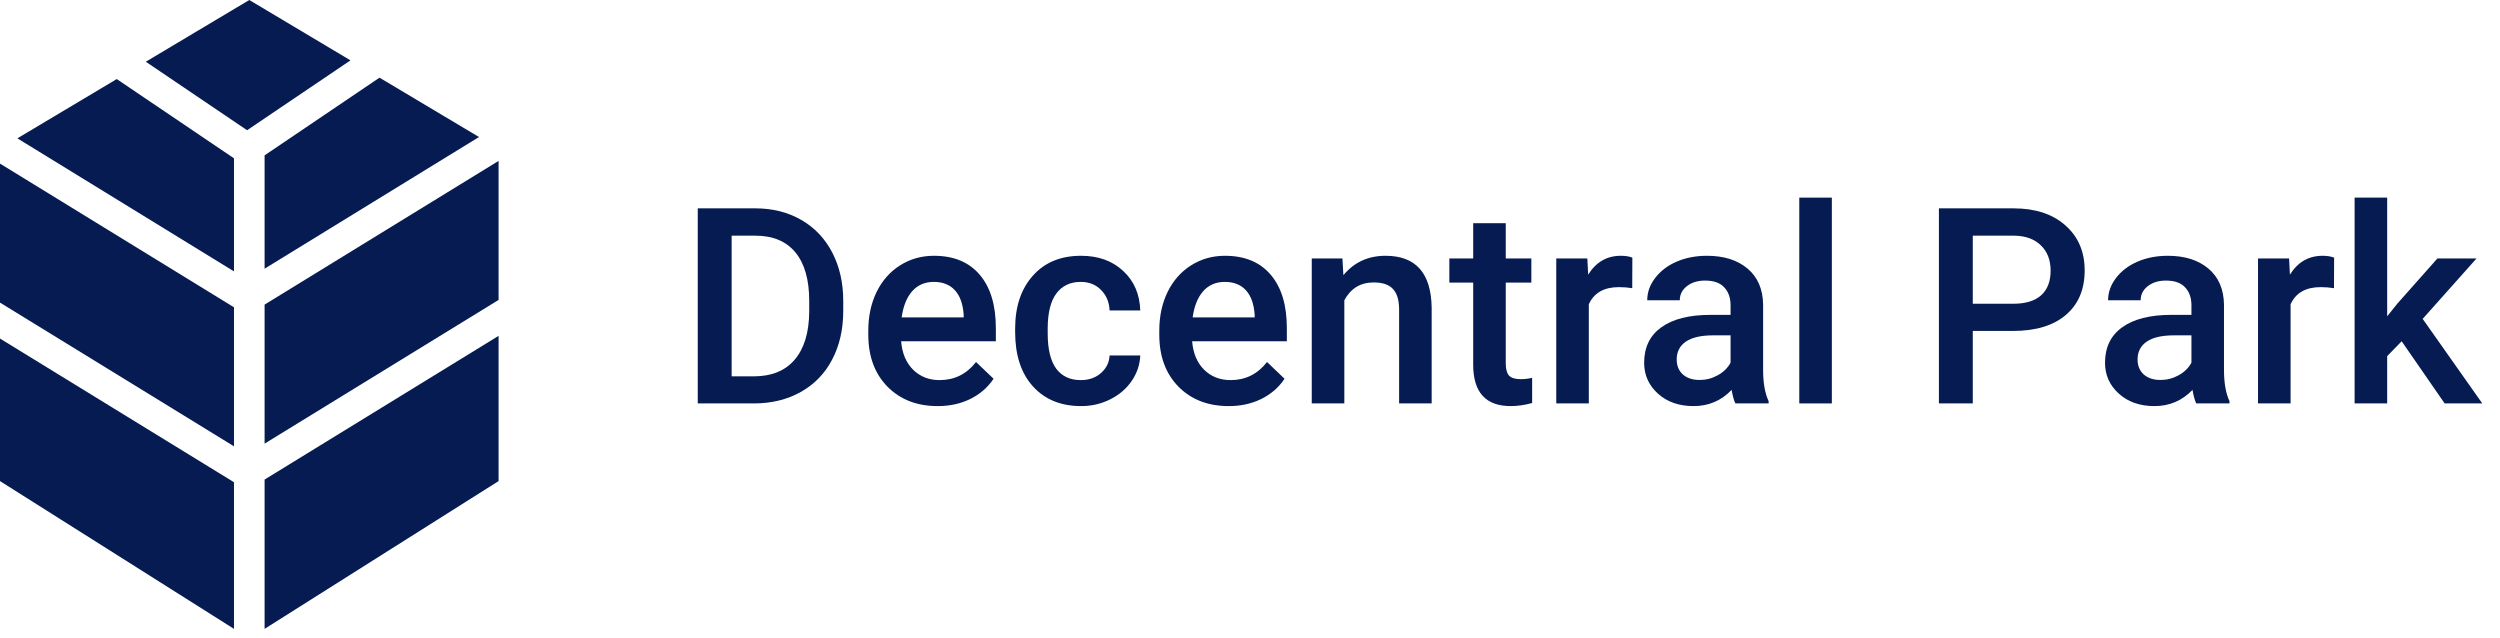 <svg xmlns="http://www.w3.org/2000/svg" width="141" height="36" viewBox="0 0 141 36" fill="none"><path d="M0.98 7.802L13.197 15.306V8.929L6.585 4.459L0.98 7.802Z" fill="#051B52"></path><path d="M8.223 3.482L13.936 7.345L19.766 3.404L14.06 0L8.223 3.482Z" fill="#051B52"></path><path d="M21.404 4.38L14.923 8.762V15.154L27.015 7.728L21.404 4.38Z" fill="#051B52"></path><path d="M28.12 9.075L14.923 17.18L14.923 25.021L28.12 16.916V9.075Z" fill="#051B52"></path><path d="M28.12 18.942L14.923 27.047V35.468L28.12 27.133V18.942Z" fill="#051B52"></path><path d="M13.197 35.468V27.198L0 19.094V27.133L13.197 35.468Z" fill="#051B52"></path><path d="M0 17.067L13.197 25.172L13.197 17.332L0 9.227V17.067Z" fill="#051B52"></path><path d="M39.353 22.753V11.751H42.603C43.575 11.751 44.436 11.968 45.187 12.401C45.943 12.834 46.527 13.449 46.94 14.245C47.353 15.04 47.559 15.952 47.559 16.98V17.531C47.559 18.574 47.35 19.491 46.932 20.282C46.519 21.073 45.927 21.682 45.157 22.11C44.391 22.539 43.512 22.753 42.52 22.753H39.353ZM41.265 13.292V21.226H42.512C43.514 21.226 44.283 20.914 44.817 20.289C45.356 19.66 45.63 18.758 45.64 17.584V16.972C45.64 15.778 45.381 14.867 44.862 14.237C44.343 13.607 43.59 13.292 42.603 13.292H41.265Z" fill="#051B52"></path><path d="M52.887 22.904C51.723 22.904 50.778 22.539 50.053 21.808C49.333 21.073 48.972 20.096 48.972 18.876V18.65C48.972 17.834 49.129 17.106 49.441 16.466C49.758 15.821 50.202 15.32 50.771 14.962C51.34 14.605 51.975 14.426 52.675 14.426C53.788 14.426 54.647 14.781 55.252 15.491C55.861 16.201 56.166 17.206 56.166 18.506V19.247H50.824C50.879 19.922 51.103 20.456 51.496 20.849C51.894 21.241 52.393 21.438 52.992 21.438C53.834 21.438 54.519 21.098 55.048 20.418L56.038 21.362C55.71 21.851 55.272 22.231 54.723 22.503C54.179 22.77 53.567 22.904 52.887 22.904ZM52.667 15.899C52.164 15.899 51.756 16.076 51.443 16.428C51.136 16.781 50.94 17.272 50.854 17.902H54.352V17.766C54.312 17.151 54.148 16.688 53.861 16.375C53.574 16.058 53.176 15.899 52.667 15.899Z" fill="#051B52"></path><path d="M60.956 21.438C61.415 21.438 61.795 21.305 62.097 21.038C62.4 20.77 62.561 20.441 62.581 20.048H64.311C64.291 20.556 64.133 21.032 63.835 21.476C63.538 21.914 63.135 22.262 62.626 22.518C62.118 22.775 61.569 22.904 60.979 22.904C59.836 22.904 58.929 22.534 58.259 21.793C57.589 21.053 57.254 20.03 57.254 18.725V18.536C57.254 17.292 57.587 16.297 58.251 15.552C58.916 14.801 59.823 14.426 60.972 14.426C61.944 14.426 62.735 14.71 63.344 15.28C63.959 15.844 64.281 16.587 64.311 17.509H62.581C62.561 17.04 62.4 16.655 62.097 16.353C61.8 16.05 61.42 15.899 60.956 15.899C60.362 15.899 59.904 16.116 59.581 16.549C59.259 16.977 59.095 17.63 59.09 18.506V18.801C59.09 19.687 59.249 20.35 59.566 20.788C59.889 21.221 60.352 21.438 60.956 21.438Z" fill="#051B52"></path><path d="M69.299 22.904C68.135 22.904 67.19 22.539 66.465 21.808C65.745 21.073 65.384 20.096 65.384 18.876V18.65C65.384 17.834 65.541 17.106 65.853 16.466C66.17 15.821 66.614 15.32 67.183 14.962C67.752 14.605 68.387 14.426 69.087 14.426C70.2 14.426 71.059 14.781 71.664 15.491C72.273 16.201 72.578 17.206 72.578 18.506V19.247H67.236C67.291 19.922 67.515 20.456 67.908 20.849C68.306 21.241 68.805 21.438 69.404 21.438C70.246 21.438 70.931 21.098 71.46 20.418L72.449 21.362C72.122 21.851 71.684 22.231 71.135 22.503C70.591 22.77 69.979 22.904 69.299 22.904ZM69.079 15.899C68.576 15.899 68.168 16.076 67.855 16.428C67.548 16.781 67.352 17.272 67.266 17.902H70.764V17.766C70.724 17.151 70.56 16.688 70.273 16.375C69.986 16.058 69.588 15.899 69.079 15.899Z" fill="#051B52"></path><path d="M75.714 14.577L75.767 15.521C76.371 14.791 77.165 14.426 78.147 14.426C79.849 14.426 80.716 15.401 80.746 17.35V22.753H78.91V17.456C78.91 16.937 78.797 16.554 78.57 16.307C78.348 16.055 77.983 15.93 77.474 15.93C76.734 15.93 76.182 16.265 75.82 16.934V22.753H73.983V14.577H75.714Z" fill="#051B52"></path><path d="M84.925 12.59V14.577H86.368V15.937H84.925V20.501C84.925 20.813 84.985 21.04 85.106 21.181C85.232 21.317 85.454 21.385 85.771 21.385C85.983 21.385 86.197 21.36 86.413 21.309V22.73C85.995 22.846 85.592 22.904 85.204 22.904C83.794 22.904 83.088 22.126 83.088 20.569V15.937H81.743V14.577H83.088V12.59H84.925Z" fill="#051B52"></path><path d="M92.058 16.254C91.816 16.214 91.567 16.194 91.31 16.194C90.468 16.194 89.902 16.516 89.609 17.161V22.753H87.773V14.577H89.526L89.572 15.491C90.015 14.781 90.629 14.426 91.415 14.426C91.677 14.426 91.894 14.461 92.065 14.532L92.058 16.254Z" fill="#051B52"></path><path d="M97.876 22.753C97.795 22.597 97.725 22.342 97.664 21.99C97.08 22.599 96.365 22.904 95.518 22.904C94.697 22.904 94.027 22.67 93.508 22.201C92.99 21.733 92.73 21.153 92.73 20.463C92.73 19.592 93.052 18.924 93.697 18.461C94.347 17.992 95.274 17.758 96.478 17.758H97.604V17.222C97.604 16.799 97.486 16.461 97.249 16.209C97.012 15.952 96.652 15.824 96.168 15.824C95.75 15.824 95.407 15.93 95.141 16.141C94.874 16.348 94.74 16.612 94.74 16.934H92.904C92.904 16.486 93.052 16.068 93.35 15.68C93.647 15.287 94.05 14.98 94.559 14.758C95.073 14.537 95.644 14.426 96.274 14.426C97.231 14.426 97.994 14.668 98.564 15.151C99.133 15.63 99.425 16.305 99.44 17.176V20.864C99.44 21.599 99.543 22.186 99.75 22.624V22.753H97.876ZM95.858 21.43C96.221 21.43 96.561 21.342 96.878 21.166C97.201 20.99 97.443 20.753 97.604 20.456V18.914H96.614C95.934 18.914 95.423 19.033 95.08 19.269C94.737 19.506 94.566 19.841 94.566 20.274C94.566 20.627 94.682 20.909 94.914 21.121C95.151 21.327 95.466 21.43 95.858 21.43Z" fill="#051B52"></path><path d="M103.316 22.753H101.48V11.146H103.316V22.753Z" fill="#051B52"></path><path d="M111.265 18.665V22.753H109.354V11.751H113.562C114.792 11.751 115.766 12.071 116.487 12.711C117.212 13.35 117.575 14.197 117.575 15.249C117.575 16.328 117.22 17.166 116.509 17.766C115.804 18.365 114.814 18.665 113.54 18.665H111.265ZM111.265 17.131H113.562C114.242 17.131 114.761 16.972 115.119 16.655C115.477 16.332 115.655 15.869 115.655 15.265C115.655 14.67 115.474 14.197 115.111 13.844C114.749 13.486 114.25 13.303 113.615 13.292H111.265V17.131Z" fill="#051B52"></path><path d="M123.869 22.753C123.788 22.597 123.718 22.342 123.657 21.99C123.073 22.599 122.358 22.904 121.511 22.904C120.69 22.904 120.02 22.67 119.502 22.201C118.983 21.733 118.723 21.153 118.723 20.463C118.723 19.592 119.046 18.924 119.69 18.461C120.34 17.992 121.267 17.758 122.471 17.758H123.597V17.222C123.597 16.799 123.479 16.461 123.242 16.209C123.005 15.952 122.645 15.824 122.161 15.824C121.743 15.824 121.401 15.93 121.134 16.141C120.867 16.348 120.733 16.612 120.733 16.934H118.897C118.897 16.486 119.046 16.068 119.343 15.68C119.64 15.287 120.043 14.98 120.552 14.758C121.066 14.537 121.637 14.426 122.267 14.426C123.224 14.426 123.987 14.668 124.557 15.151C125.126 15.63 125.418 16.305 125.433 17.176V20.864C125.433 21.599 125.536 22.186 125.743 22.624V22.753H123.869ZM121.852 21.43C122.214 21.43 122.554 21.342 122.872 21.166C123.194 20.99 123.436 20.753 123.597 20.456V18.914H122.607C121.927 18.914 121.416 19.033 121.073 19.269C120.731 19.506 120.559 19.841 120.559 20.274C120.559 20.627 120.675 20.909 120.907 21.121C121.144 21.327 121.459 21.43 121.852 21.43Z" fill="#051B52"></path><path d="M131.637 16.254C131.395 16.214 131.146 16.194 130.889 16.194C130.047 16.194 129.481 16.516 129.189 17.161V22.753H127.352V14.577H129.105L129.151 15.491C129.594 14.781 130.209 14.426 130.994 14.426C131.256 14.426 131.473 14.461 131.644 14.532L131.637 16.254Z" fill="#051B52"></path><path d="M135.453 19.247L134.637 20.085V22.753H132.8V11.146H134.637V17.841L135.211 17.123L137.47 14.577H139.676L136.639 17.985L140.001 22.753H137.878L135.453 19.247Z" fill="#051B52"></path></svg>